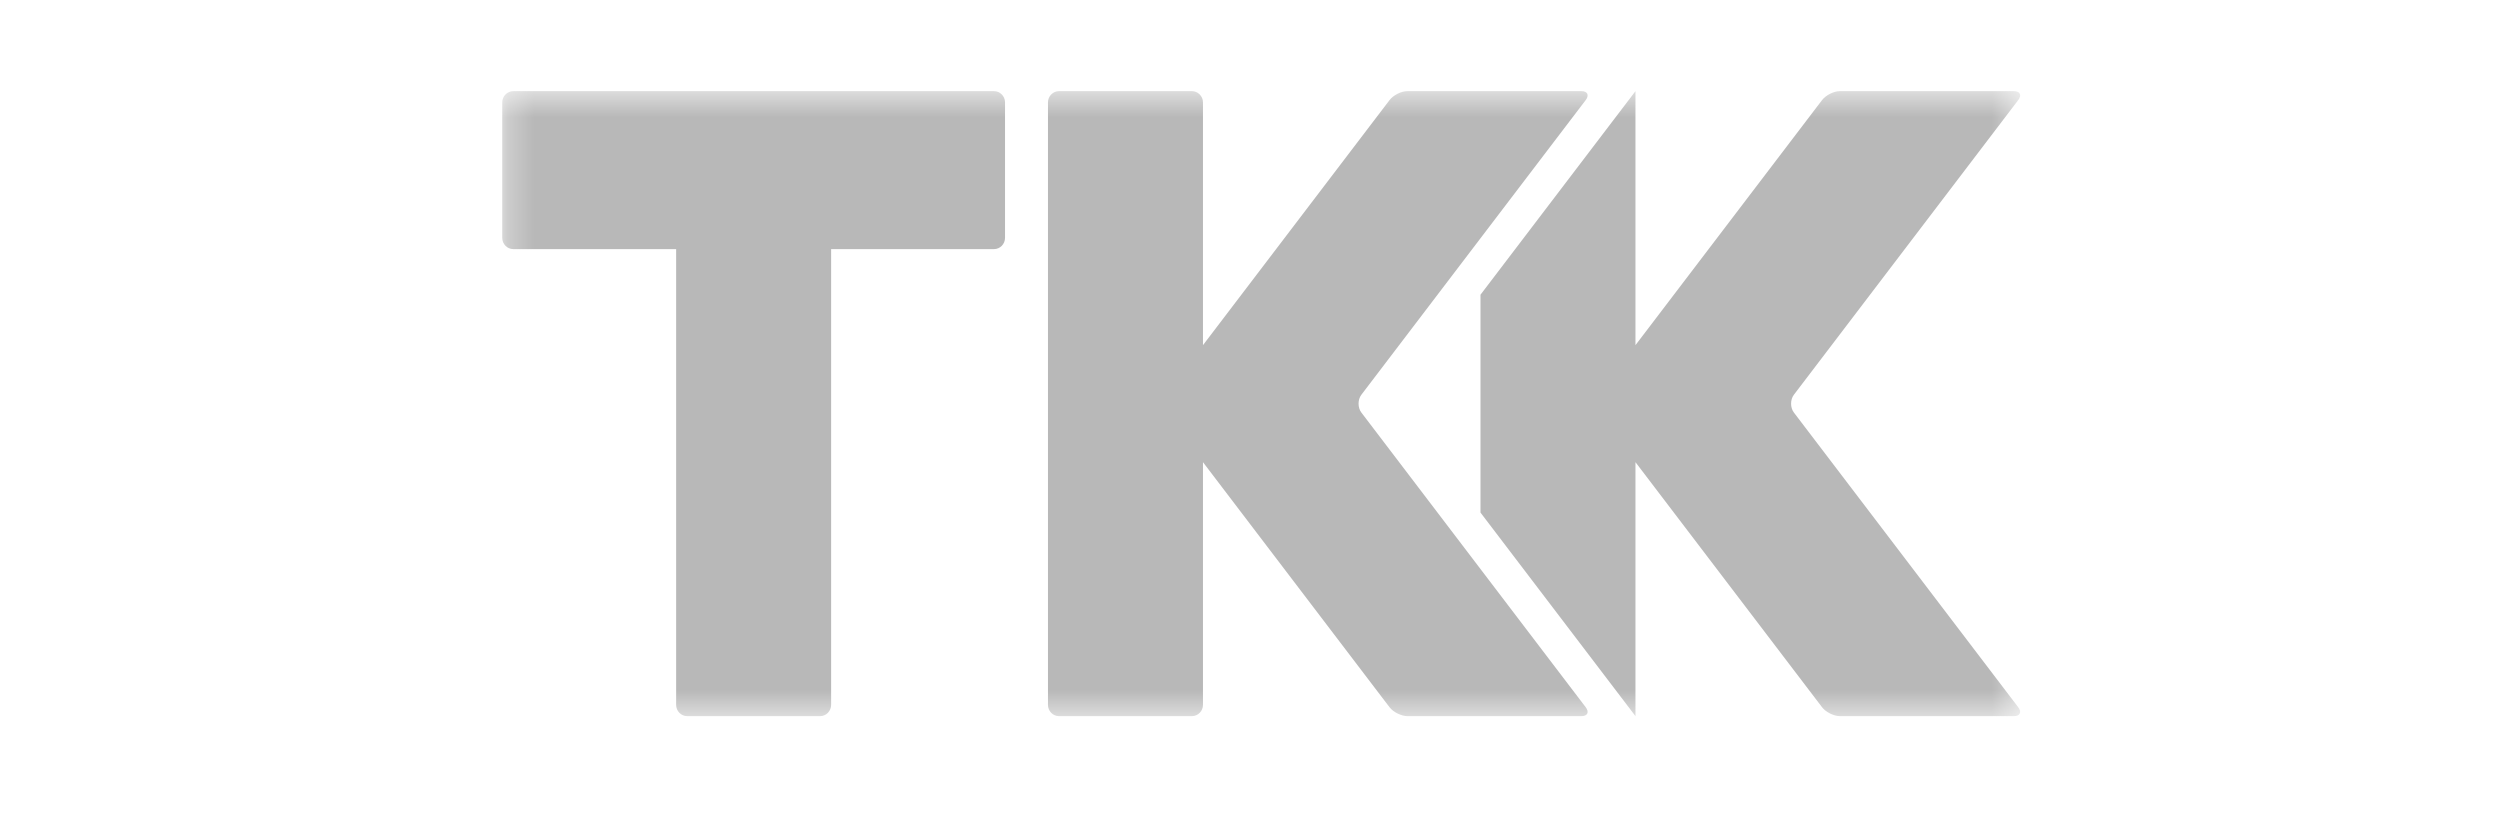 <svg width="96" height="32" viewBox="0 0 96 32" fill="none" xmlns="http://www.w3.org/2000/svg">
<mask id="mask0_7085_1210" style="mask-type:luminance" maskUnits="userSpaceOnUse" x="19" y="3" width="59" height="25">
<path d="M77.572 3.5H19.286V27.5H77.572V3.5Z" fill="white"/>
</mask>
<g mask="url(#mask0_7085_1210)">
<path d="M52.276 15.841C52.133 15.654 52.133 15.347 52.276 15.159L60.892 3.842C61.035 3.654 60.962 3.5 60.728 3.5H54.043C53.81 3.5 53.502 3.654 53.36 3.842L46.194 13.254V3.932C46.194 3.695 46.003 3.5 45.77 3.5H40.666C40.433 3.5 40.242 3.695 40.242 3.932V27.068C40.242 27.306 40.433 27.5 40.666 27.5H45.77C46.003 27.5 46.194 27.306 46.194 27.068V17.747L53.359 27.159C53.502 27.346 53.81 27.5 54.043 27.5H60.728C60.962 27.5 61.035 27.346 60.892 27.159L52.276 15.841Z" fill="#B8B8B8"/>
<path d="M38.17 3.5H19.71C19.477 3.5 19.286 3.694 19.286 3.932V9.134C19.286 9.372 19.477 9.566 19.71 9.566H25.964V27.068C25.964 27.305 26.155 27.5 26.388 27.5H31.492C31.725 27.5 31.915 27.305 31.915 27.068V9.566H38.17C38.403 9.566 38.593 9.372 38.593 9.134V3.932C38.593 3.694 38.403 3.5 38.17 3.5Z" fill="#B8B8B8"/>
<path d="M68.885 15.841C68.742 15.654 68.742 15.347 68.885 15.159L77.501 3.842C77.644 3.654 77.57 3.5 77.337 3.5H70.652C70.418 3.5 70.111 3.654 69.968 3.842L62.802 13.254V3.5L56.851 11.317V19.683L62.802 27.5L62.802 17.747L69.968 27.159C70.111 27.346 70.418 27.5 70.651 27.5H77.337C77.57 27.5 77.644 27.346 77.501 27.159L68.885 15.841Z" fill="#B8B8B8"/>
</g>
</svg>
